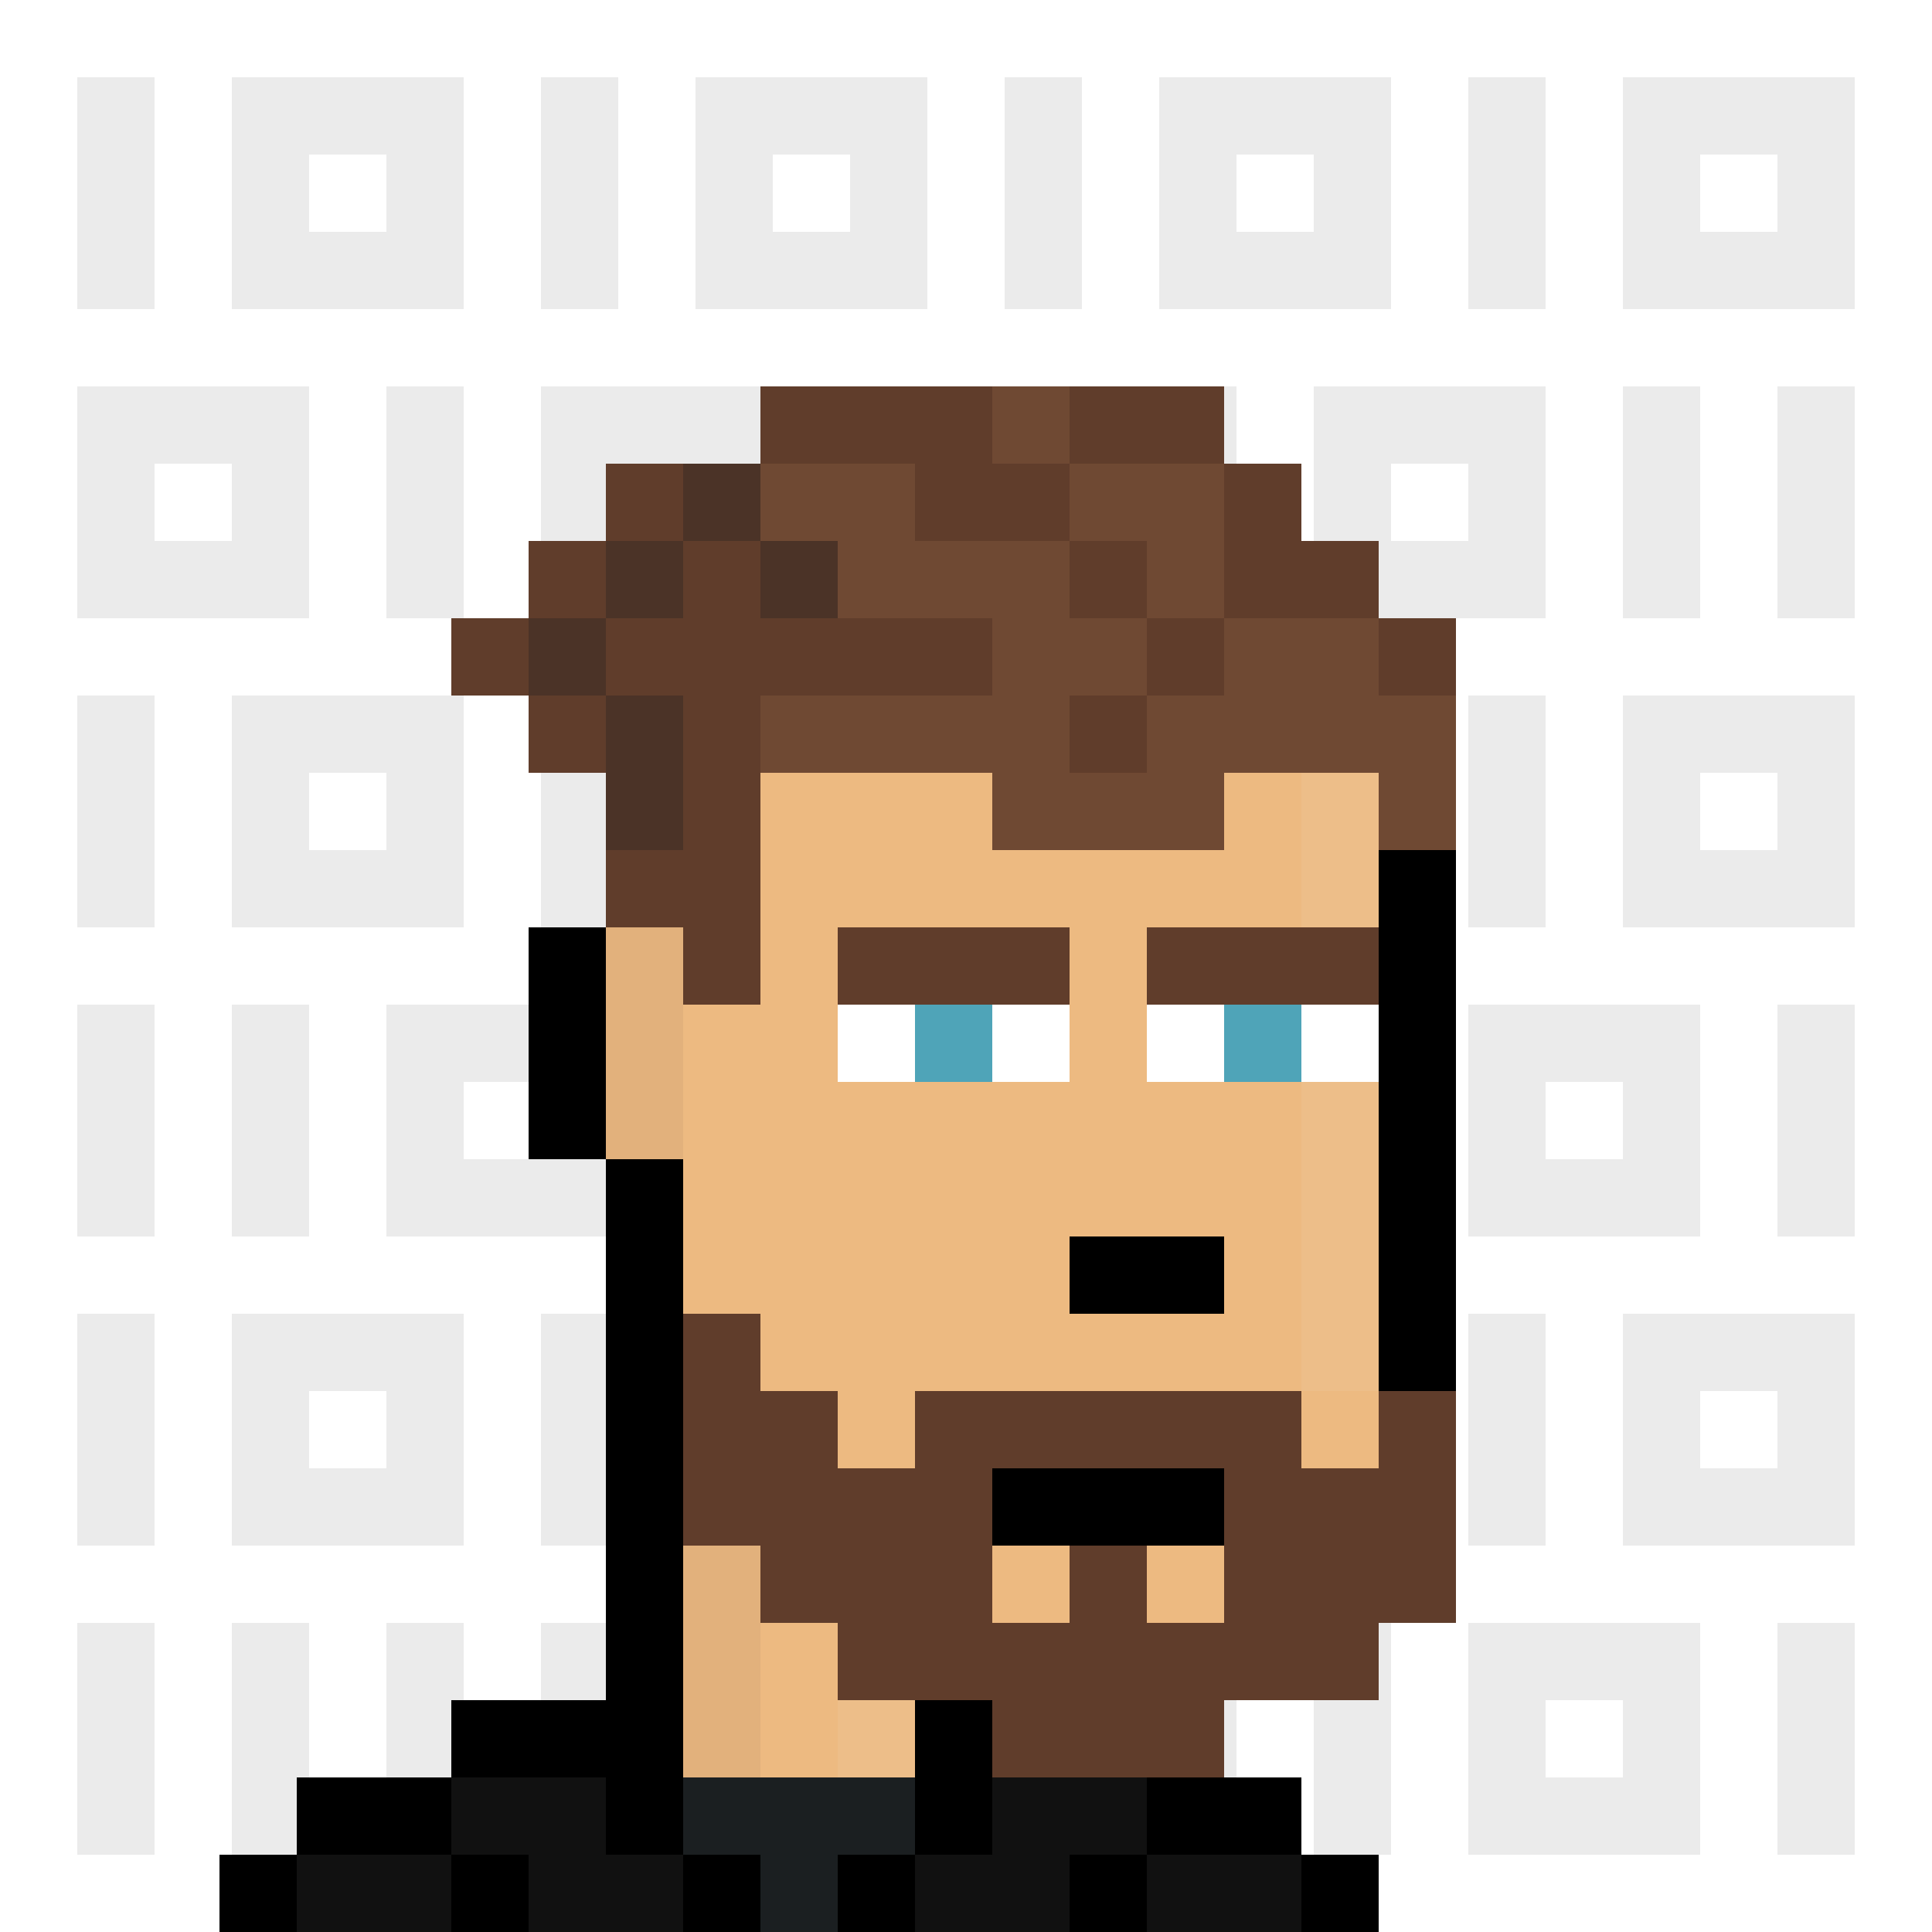 <svg xml:space="preserve" style="enable-background:new 0 0 500 500;" viewBox="0 0 500 500" y="0px" x="0px" xmlns:xlink="http://www.w3.org/1999/xlink" xmlns="http://www.w3.org/2000/svg" shape-rendering="crispEdges" id="Capa_1" version="1.1">
<rect x="0" y="0" width="500" height="500" fill="#808080" stroke="none"/>
<style type="text/css">
	.st0{fill:#FFFFFF;}
	.st1{fill:#EBEBEB;}
	.st2{fill:#603D2B;}
	.st3{fill:#6F4933;}
	.st4{fill:#4B3327;}
	.st5{fill:#EDBA81;}
	.st6{fill:#EDBE89;}
	.st7{fill:#E2B17C;}
	.st8{fill:#4FA4B8;}
	.st9{fill:#111111;}
	.st10{fill:#1B1F21;}
</style>
<rect height="20" width="20" class="st0"></rect>
<rect height="20" width="20" class="st0" x="20"></rect>
<rect height="20" width="20" class="st0" x="40"></rect>
<rect height="20" width="20" class="st0" x="60"></rect>
<rect height="20" width="20" class="st0" x="80"></rect>
<rect height="20" width="20" class="st0" x="100"></rect>
<rect height="20" width="20" class="st0" x="120"></rect>
<rect height="20" width="20" class="st0" x="140"></rect>
<rect height="20" width="20" class="st0" x="160"></rect>
<rect height="20" width="20" class="st0" x="180"></rect>
<rect height="20" width="20" class="st0" x="200"></rect>
<rect height="20" width="20" class="st0" x="220"></rect>
<rect height="20" width="20" class="st0" x="240"></rect>
<rect height="20" width="20" class="st0" x="260"></rect>
<rect height="20" width="20" class="st0" x="280"></rect>
<rect height="20" width="20" class="st0" x="300"></rect>
<rect height="20" width="20" class="st0" x="320"></rect>
<rect height="20" width="20" class="st0" x="340"></rect>
<rect height="20" width="20" class="st0" x="360"></rect>
<rect height="20" width="20" class="st0" x="380"></rect>
<rect height="20" width="20" class="st0" x="400"></rect>
<rect height="20" width="20" class="st0" x="420"></rect>
<rect height="20" width="20" class="st0" x="440"></rect>
<rect height="20" width="20" class="st0" x="460"></rect>
<rect height="20" width="20" class="st0" x="480"></rect>
<rect height="20" width="20" class="st0" y="20"></rect>
<rect height="20" width="20" class="st1" y="20" x="20"></rect>
<rect height="20" width="20" class="st0" y="20" x="40"></rect>
<rect height="20" width="20" class="st1" y="20" x="60"></rect>
<rect height="20" width="20" class="st1" y="20" x="80"></rect>
<rect height="20" width="20" class="st1" y="20" x="100"></rect>
<rect height="20" width="20" class="st0" y="20" x="120"></rect>
<rect height="20" width="20" class="st1" y="20" x="140"></rect>
<rect height="20" width="20" class="st0" y="20" x="160"></rect>
<rect height="20" width="20" class="st1" y="20" x="180"></rect>
<rect height="20" width="20" class="st1" y="20" x="200"></rect>
<rect height="20" width="20" class="st1" y="20" x="220"></rect>
<rect height="20" width="20" class="st0" y="20" x="240"></rect>
<rect height="20" width="20" class="st1" y="20" x="260"></rect>
<rect height="20" width="20" class="st0" y="20" x="280"></rect>
<rect height="20" width="20" class="st1" y="20" x="300"></rect>
<rect height="20" width="20" class="st1" y="20" x="320"></rect>
<rect height="20" width="20" class="st1" y="20" x="340"></rect>
<rect height="20" width="20" class="st0" y="20" x="360"></rect>
<rect height="20" width="20" class="st1" y="20" x="380"></rect>
<rect height="20" width="20" class="st0" y="20" x="400"></rect>
<rect height="20" width="20" class="st1" y="20" x="420"></rect>
<rect height="20" width="20" class="st1" y="20" x="440"></rect>
<rect height="20" width="20" class="st1" y="20" x="460"></rect>
<rect height="20" width="20" class="st0" y="20" x="480"></rect>
<rect height="20" width="20" class="st0" y="40"></rect>
<rect height="20" width="20" class="st1" y="40" x="20"></rect>
<rect height="20" width="20" class="st0" y="40" x="40"></rect>
<rect height="20" width="20" class="st1" y="40" x="60"></rect>
<rect height="20" width="20" class="st0" y="40" x="80"></rect>
<rect height="20" width="20" class="st1" y="40" x="100"></rect>
<rect height="20" width="20" class="st0" y="40" x="120"></rect>
<rect height="20" width="20" class="st1" y="40" x="140"></rect>
<rect height="20" width="20" class="st0" y="40" x="160"></rect>
<rect height="20" width="20" class="st1" y="40" x="180"></rect>
<rect height="20" width="20" class="st0" y="40" x="200"></rect>
<rect height="20" width="20" class="st1" y="40" x="220"></rect>
<rect height="20" width="20" class="st0" y="40" x="240"></rect>
<rect height="20" width="20" class="st1" y="40" x="260"></rect>
<rect height="20" width="20" class="st0" y="40" x="280"></rect>
<rect height="20" width="20" class="st1" y="40" x="300"></rect>
<rect height="20" width="20" class="st0" y="40" x="320"></rect>
<rect height="20" width="20" class="st1" y="40" x="340"></rect>
<rect height="20" width="20" class="st0" y="40" x="360"></rect>
<rect height="20" width="20" class="st1" y="40" x="380"></rect>
<rect height="20" width="20" class="st0" y="40" x="400"></rect>
<rect height="20" width="20" class="st1" y="40" x="420"></rect>
<rect height="20" width="20" class="st0" y="40" x="440"></rect>
<rect height="20" width="20" class="st1" y="40" x="460"></rect>
<rect height="20" width="20" class="st0" y="40" x="480"></rect>
<rect height="20" width="20" class="st0" y="60"></rect>
<rect height="20" width="20" class="st1" y="60" x="20"></rect>
<rect height="20" width="20" class="st0" y="60" x="40"></rect>
<rect height="20" width="20" class="st1" y="60" x="60"></rect>
<rect height="20" width="20" class="st1" y="60" x="80"></rect>
<rect height="20" width="20" class="st1" y="60" x="100"></rect>
<rect height="20" width="20" class="st0" y="60" x="120"></rect>
<rect height="20" width="20" class="st1" y="60" x="140"></rect>
<rect height="20" width="20" class="st0" y="60" x="160"></rect>
<rect height="20" width="20" class="st1" y="60" x="180"></rect>
<rect height="20" width="20" class="st1" y="60" x="200"></rect>
<rect height="20" width="20" class="st1" y="60" x="220"></rect>
<rect height="20" width="20" class="st0" y="60" x="240"></rect>
<rect height="20" width="20" class="st1" y="60" x="260"></rect>
<rect height="20" width="20" class="st0" y="60" x="280"></rect>
<rect height="20" width="20" class="st1" y="60" x="300"></rect>
<rect height="20" width="20" class="st1" y="60" x="320"></rect>
<rect height="20" width="20" class="st1" y="60" x="340"></rect>
<rect height="20" width="20" class="st0" y="60" x="360"></rect>
<rect height="20" width="20" class="st1" y="60" x="380"></rect>
<rect height="20" width="20" class="st0" y="60" x="400"></rect>
<rect height="20" width="20" class="st1" y="60" x="420"></rect>
<rect height="20" width="20" class="st1" y="60" x="440"></rect>
<rect height="20" width="20" class="st1" y="60" x="460"></rect>
<rect height="20" width="20" class="st0" y="60" x="480"></rect>
<rect height="20" width="20" class="st0" y="80"></rect>
<rect height="20" width="20" class="st0" y="80" x="20"></rect>
<rect height="20" width="20" class="st0" y="80" x="40"></rect>
<rect height="20" width="20" class="st0" y="80" x="60"></rect>
<rect height="20" width="20" class="st0" y="80" x="80"></rect>
<rect height="20" width="20" class="st0" y="80" x="100"></rect>
<rect height="20" width="20" class="st0" y="80" x="120"></rect>
<rect height="20" width="20" class="st0" y="80" x="140"></rect>
<rect height="20" width="20" class="st0" y="80" x="160"></rect>
<rect height="20" width="20" class="st0" y="80" x="180"></rect>
<rect height="20" width="20" class="st0" y="80" x="200"></rect>
<rect height="20" width="20" class="st0" y="80" x="220"></rect>
<rect height="20" width="20" class="st0" y="80" x="240"></rect>
<rect height="20" width="20" class="st0" y="80" x="260"></rect>
<rect height="20" width="20" class="st0" y="80" x="280"></rect>
<rect height="20" width="20" class="st0" y="80" x="300"></rect>
<rect height="20" width="20" class="st0" y="80" x="320"></rect>
<rect height="20" width="20" class="st0" y="80" x="340"></rect>
<rect height="20" width="20" class="st0" y="80" x="360"></rect>
<rect height="20" width="20" class="st0" y="80" x="380"></rect>
<rect height="20" width="20" class="st0" y="80" x="400"></rect>
<rect height="20" width="20" class="st0" y="80" x="420"></rect>
<rect height="20" width="20" class="st0" y="80" x="440"></rect>
<rect height="20" width="20" class="st0" y="80" x="460"></rect>
<rect height="20" width="20" class="st0" y="80" x="480"></rect>
<rect height="20" width="20" class="st0" y="100"></rect>
<rect height="20" width="20" class="st1" y="100" x="20"></rect>
<rect height="20" width="20" class="st1" y="100" x="40"></rect>
<rect height="20" width="20" class="st1" y="100" x="60"></rect>
<rect height="20" width="20" class="st0" y="100" x="80"></rect>
<rect height="20" width="20" class="st1" y="100" x="100"></rect>
<rect height="20" width="20" class="st0" y="100" x="120"></rect>
<rect height="20" width="20" class="st1" y="100" x="140"></rect>
<rect height="20" width="20" class="st1" y="100" x="160"></rect>
<rect height="20" width="20" class="st1" y="100" x="180"></rect>
<rect height="20" width="20" class="st0" y="100" x="200"></rect>
<rect height="20" width="20" class="st1" y="100" x="220"></rect>
<rect height="20" width="20" class="st0" y="100" x="240"></rect>
<rect height="20" width="20" class="st1" y="100" x="260"></rect>
<rect height="20" width="20" class="st1" y="100" x="280"></rect>
<rect height="20" width="20" class="st1" y="100" x="300"></rect>
<rect height="20" width="20" class="st0" y="100" x="320"></rect>
<rect height="20" width="20" class="st1" y="100" x="340"></rect>
<rect height="20" width="20" class="st1" y="100" x="360"></rect>
<rect height="20" width="20" class="st1" y="100" x="380"></rect>
<rect height="20" width="20" class="st0" y="100" x="400"></rect>
<rect height="20" width="20" class="st1" y="100" x="420"></rect>
<rect height="20" width="20" class="st0" y="100" x="440"></rect>
<rect height="20" width="20" class="st1" y="100" x="460"></rect>
<rect height="20" width="20" class="st0" y="100" x="480"></rect>
<rect height="20" width="20" class="st0" y="120"></rect>
<rect height="20" width="20" class="st1" y="120" x="20"></rect>
<rect height="20" width="20" class="st0" y="120" x="40"></rect>
<rect height="20" width="20" class="st1" y="120" x="60"></rect>
<rect height="20" width="20" class="st0" y="120" x="80"></rect>
<rect height="20" width="20" class="st1" y="120" x="100"></rect>
<rect height="20" width="20" class="st0" y="120" x="120"></rect>
<rect height="20" width="20" class="st1" y="120" x="140"></rect>
<rect height="20" width="20" class="st0" y="120" x="160"></rect>
<rect height="20" width="20" class="st1" y="120" x="180"></rect>
<rect height="20" width="20" class="st0" y="120" x="200"></rect>
<rect height="20" width="20" class="st1" y="120" x="220"></rect>
<rect height="20" width="20" class="st0" y="120" x="240"></rect>
<rect height="20" width="20" class="st1" y="120" x="260"></rect>
<rect height="20" width="20" class="st0" y="120" x="280"></rect>
<rect height="20" width="20" class="st1" y="120" x="300"></rect>
<rect height="20" width="20" class="st0" y="120" x="320"></rect>
<rect height="20" width="20" class="st1" y="120" x="340"></rect>
<rect height="20" width="20" class="st0" y="120" x="360"></rect>
<rect height="20" width="20" class="st1" y="120" x="380"></rect>
<rect height="20" width="20" class="st0" y="120" x="400"></rect>
<rect height="20" width="20" class="st1" y="120" x="420"></rect>
<rect height="20" width="20" class="st0" y="120" x="440"></rect>
<rect height="20" width="20" class="st1" y="120" x="460"></rect>
<rect height="20" width="20" class="st0" y="120" x="480"></rect>
<rect height="20" width="20" class="st0" y="140"></rect>
<rect height="20" width="20" class="st1" y="140" x="20"></rect>
<rect height="20" width="20" class="st1" y="140" x="40"></rect>
<rect height="20" width="20" class="st1" y="140" x="60"></rect>
<rect height="20" width="20" class="st0" y="140" x="80"></rect>
<rect height="20" width="20" class="st1" y="140" x="100"></rect>
<rect height="20" width="20" class="st0" y="140" x="120"></rect>
<rect height="20" width="20" class="st1" y="140" x="140"></rect>
<rect height="20" width="20" class="st1" y="140" x="160"></rect>
<rect height="20" width="20" class="st1" y="140" x="180"></rect>
<rect height="20" width="20" class="st0" y="140" x="200"></rect>
<rect height="20" width="20" class="st1" y="140" x="220"></rect>
<rect height="20" width="20" class="st0" y="140" x="240"></rect>
<rect height="20" width="20" class="st1" y="140" x="260"></rect>
<rect height="20" width="20" class="st1" y="140" x="280"></rect>
<rect height="20" width="20" class="st1" y="140" x="300"></rect>
<rect height="20" width="20" class="st0" y="140" x="320"></rect>
<rect height="20" width="20" class="st1" y="140" x="340"></rect>
<rect height="20" width="20" class="st1" y="140" x="360"></rect>
<rect height="20" width="20" class="st1" y="140" x="380"></rect>
<rect height="20" width="20" class="st0" y="140" x="400"></rect>
<rect height="20" width="20" class="st1" y="140" x="420"></rect>
<rect height="20" width="20" class="st0" y="140" x="440"></rect>
<rect height="20" width="20" class="st1" y="140" x="460"></rect>
<rect height="20" width="20" class="st0" y="140" x="480"></rect>
<rect height="20" width="20" class="st0" y="160"></rect>
<rect height="20" width="20" class="st0" y="160" x="20"></rect>
<rect height="20" width="20" class="st0" y="160" x="40"></rect>
<rect height="20" width="20" class="st0" y="160" x="60"></rect>
<rect height="20" width="20" class="st0" y="160" x="80"></rect>
<rect height="20" width="20" class="st0" y="160" x="100"></rect>
<rect height="20" width="20" class="st0" y="160" x="120"></rect>
<rect height="20" width="20" class="st0" y="160" x="140"></rect>
<rect height="20" width="20" class="st0" y="160" x="160"></rect>
<rect height="20" width="20" class="st0" y="160" x="180"></rect>
<rect height="20" width="20" class="st0" y="160" x="200"></rect>
<rect height="20" width="20" class="st0" y="160" x="220"></rect>
<rect height="20" width="20" class="st0" y="160" x="240"></rect>
<rect height="20" width="20" class="st0" y="160" x="260"></rect>
<rect height="20" width="20" class="st0" y="160" x="280"></rect>
<rect height="20" width="20" class="st0" y="160" x="300"></rect>
<rect height="20" width="20" class="st0" y="160" x="320"></rect>
<rect height="20" width="20" class="st0" y="160" x="340"></rect>
<rect height="20" width="20" class="st0" y="160" x="360"></rect>
<rect height="20" width="20" class="st0" y="160" x="380"></rect>
<rect height="20" width="20" class="st0" y="160" x="400"></rect>
<rect height="20" width="20" class="st0" y="160" x="420"></rect>
<rect height="20" width="20" class="st0" y="160" x="440"></rect>
<rect height="20" width="20" class="st0" y="160" x="460"></rect>
<rect height="20" width="20" class="st0" y="160" x="480"></rect>
<rect height="20" width="20" class="st0" y="180"></rect>
<rect height="20" width="20" class="st1" y="180" x="20"></rect>
<rect height="20" width="20" class="st0" y="180" x="40"></rect>
<rect height="20" width="20" class="st1" y="180" x="60"></rect>
<rect height="20" width="20" class="st1" y="180" x="80"></rect>
<rect height="20" width="20" class="st1" y="180" x="100"></rect>
<rect height="20" width="20" class="st0" y="180" x="120"></rect>
<rect height="20" width="20" class="st1" y="180" x="140"></rect>
<rect height="20" width="20" class="st0" y="180" x="160"></rect>
<rect height="20" width="20" class="st1" y="180" x="180"></rect>
<rect height="20" width="20" class="st1" y="180" x="200"></rect>
<rect height="20" width="20" class="st1" y="180" x="220"></rect>
<rect height="20" width="20" class="st0" y="180" x="240"></rect>
<rect height="20" width="20" class="st1" y="180" x="260"></rect>
<rect height="20" width="20" class="st0" y="180" x="280"></rect>
<rect height="20" width="20" class="st1" y="180" x="300"></rect>
<rect height="20" width="20" class="st1" y="180" x="320"></rect>
<rect height="20" width="20" class="st1" y="180" x="340"></rect>
<rect height="20" width="20" class="st0" y="180" x="360"></rect>
<rect height="20" width="20" class="st1" y="180" x="380"></rect>
<rect height="20" width="20" class="st0" y="180" x="400"></rect>
<rect height="20" width="20" class="st1" y="180" x="420"></rect>
<rect height="20" width="20" class="st1" y="180" x="440"></rect>
<rect height="20" width="20" class="st1" y="180" x="460"></rect>
<rect height="20" width="20" class="st0" y="180" x="480"></rect>
<rect height="20" width="20" class="st0" y="200"></rect>
<rect height="20" width="20" class="st1" y="200" x="20"></rect>
<rect height="20" width="20" class="st0" y="200" x="40"></rect>
<rect height="20" width="20" class="st1" y="200" x="60"></rect>
<rect height="20" width="20" class="st0" y="200" x="80"></rect>
<rect height="20" width="20" class="st1" y="200" x="100"></rect>
<rect height="20" width="20" class="st0" y="200" x="120"></rect>
<rect height="20" width="20" class="st1" y="200" x="140"></rect>
<rect height="20" width="20" class="st0" y="200" x="160"></rect>
<rect height="20" width="20" class="st1" y="200" x="180"></rect>
<rect height="20" width="20" class="st0" y="200" x="200"></rect>
<rect height="20" width="20" class="st1" y="200" x="220"></rect>
<rect height="20" width="20" class="st0" y="200" x="240"></rect>
<rect height="20" width="20" class="st1" y="200" x="260"></rect>
<rect height="20" width="20" class="st0" y="200" x="280"></rect>
<rect height="20" width="20" class="st1" y="200" x="300"></rect>
<rect height="20" width="20" class="st0" y="200" x="320"></rect>
<rect height="20" width="20" class="st1" y="200" x="340"></rect>
<rect height="20" width="20" class="st0" y="200" x="360"></rect>
<rect height="20" width="20" class="st1" y="200" x="380"></rect>
<rect height="20" width="20" class="st0" y="200" x="400"></rect>
<rect height="20" width="20" class="st1" y="200" x="420"></rect>
<rect height="20" width="20" class="st0" y="200" x="440"></rect>
<rect height="20" width="20" class="st1" y="200" x="460"></rect>
<rect height="20" width="20" class="st0" y="200" x="480"></rect>
<rect height="20" width="20" class="st0" y="220"></rect>
<rect height="20" width="20" class="st1" y="220" x="20"></rect>
<rect height="20" width="20" class="st0" y="220" x="40"></rect>
<rect height="20" width="20" class="st1" y="220" x="60"></rect>
<rect height="20" width="20" class="st1" y="220" x="80"></rect>
<rect height="20" width="20" class="st1" y="220" x="100"></rect>
<rect height="20" width="20" class="st0" y="220" x="120"></rect>
<rect height="20" width="20" class="st1" y="220" x="140"></rect>
<rect height="20" width="20" class="st0" y="220" x="160"></rect>
<rect height="20" width="20" class="st1" y="220" x="180"></rect>
<rect height="20" width="20" class="st1" y="220" x="200"></rect>
<rect height="20" width="20" class="st1" y="220" x="220"></rect>
<rect height="20" width="20" class="st0" y="220" x="240"></rect>
<rect height="20" width="20" class="st1" y="220" x="260"></rect>
<rect height="20" width="20" class="st0" y="220" x="280"></rect>
<rect height="20" width="20" class="st1" y="220" x="300"></rect>
<rect height="20" width="20" class="st1" y="220" x="320"></rect>
<rect height="20" width="20" class="st1" y="220" x="340"></rect>
<rect height="20" width="20" class="st0" y="220" x="360"></rect>
<rect height="20" width="20" class="st1" y="220" x="380"></rect>
<rect height="20" width="20" class="st0" y="220" x="400"></rect>
<rect height="20" width="20" class="st1" y="220" x="420"></rect>
<rect height="20" width="20" class="st1" y="220" x="440"></rect>
<rect height="20" width="20" class="st1" y="220" x="460"></rect>
<rect height="20" width="20" class="st0" y="220" x="480"></rect>
<rect height="20" width="20" class="st0" y="240"></rect>
<rect height="20" width="20" class="st0" y="240" x="20"></rect>
<rect height="20" width="20" class="st0" y="240" x="40"></rect>
<rect height="20" width="20" class="st0" y="240" x="60"></rect>
<rect height="20" width="20" class="st0" y="240" x="80"></rect>
<rect height="20" width="20" class="st0" y="240" x="100"></rect>
<rect height="20" width="20" class="st0" y="240" x="120"></rect>
<rect height="20" width="20" class="st0" y="240" x="140"></rect>
<rect height="20" width="20" class="st0" y="240" x="160"></rect>
<rect height="20" width="20" class="st0" y="240" x="180"></rect>
<rect height="20" width="20" class="st0" y="240" x="200"></rect>
<rect height="20" width="20" class="st0" y="240" x="220"></rect>
<rect height="20" width="20" class="st0" y="240" x="240"></rect>
<rect height="20" width="20" class="st0" y="240" x="260"></rect>
<rect height="20" width="20" class="st0" y="240" x="280"></rect>
<rect height="20" width="20" class="st0" y="240" x="300"></rect>
<rect height="20" width="20" class="st0" y="240" x="320"></rect>
<rect height="20" width="20" class="st0" y="240" x="340"></rect>
<rect height="20" width="20" class="st0" y="240" x="360"></rect>
<rect height="20" width="20" class="st0" y="240" x="380"></rect>
<rect height="20" width="20" class="st0" y="240" x="400"></rect>
<rect height="20" width="20" class="st0" y="240" x="420"></rect>
<rect height="20" width="20" class="st0" y="240" x="440"></rect>
<rect height="20" width="20" class="st0" y="240" x="460"></rect>
<rect height="20" width="20" class="st0" y="240" x="480"></rect>
<rect height="20" width="20" class="st0" y="260"></rect>
<rect height="20" width="20" class="st1" y="260" x="20"></rect>
<rect height="20" width="20" class="st0" y="260" x="40"></rect>
<rect height="20" width="20" class="st1" y="260" x="60"></rect>
<rect height="20" width="20" class="st0" y="260" x="80"></rect>
<rect height="20" width="20" class="st1" y="260" x="100"></rect>
<rect height="20" width="20" class="st1" y="260" x="120"></rect>
<rect height="20" width="20" class="st1" y="260" x="140"></rect>
<rect height="20" width="20" class="st0" y="260" x="160"></rect>
<rect height="20" width="20" class="st1" y="260" x="180"></rect>
<rect height="20" width="20" class="st0" y="260" x="200"></rect>
<rect height="20" width="20" class="st1" y="260" x="220"></rect>
<rect height="20" width="20" class="st1" y="260" x="240"></rect>
<rect height="20" width="20" class="st1" y="260" x="260"></rect>
<rect height="20" width="20" class="st0" y="260" x="280"></rect>
<rect height="20" width="20" class="st1" y="260" x="300"></rect>
<rect height="20" width="20" class="st0" y="260" x="320"></rect>
<rect height="20" width="20" class="st1" y="260" x="340"></rect>
<rect height="20" width="20" class="st0" y="260" x="360"></rect>
<rect height="20" width="20" class="st1" y="260" x="380"></rect>
<rect height="20" width="20" class="st1" y="260" x="400"></rect>
<rect height="20" width="20" class="st1" y="260" x="420"></rect>
<rect height="20" width="20" class="st0" y="260" x="440"></rect>
<rect height="20" width="20" class="st1" y="260" x="460"></rect>
<rect height="20" width="20" class="st0" y="260" x="480"></rect>
<rect height="20" width="20" class="st0" y="280"></rect>
<rect height="20" width="20" class="st1" y="280" x="20"></rect>
<rect height="20" width="20" class="st0" y="280" x="40"></rect>
<rect height="20" width="20" class="st1" y="280" x="60"></rect>
<rect height="20" width="20" class="st0" y="280" x="80"></rect>
<rect height="20" width="20" class="st1" y="280" x="100"></rect>
<rect height="20" width="20" class="st0" y="280" x="120"></rect>
<rect height="20" width="20" class="st1" y="280" x="140"></rect>
<rect height="20" width="20" class="st0" y="280" x="160"></rect>
<rect height="20" width="20" class="st1" y="280" x="180"></rect>
<rect height="20" width="20" class="st0" y="280" x="200"></rect>
<rect height="20" width="20" class="st1" y="280" x="220"></rect>
<rect height="20" width="20" class="st0" y="280" x="240"></rect>
<rect height="20" width="20" class="st1" y="280" x="260"></rect>
<rect height="20" width="20" class="st0" y="280" x="280"></rect>
<rect height="20" width="20" class="st1" y="280" x="300"></rect>
<rect height="20" width="20" class="st0" y="280" x="320"></rect>
<rect height="20" width="20" class="st1" y="280" x="340"></rect>
<rect height="20" width="20" class="st0" y="280" x="360"></rect>
<rect height="20" width="20" class="st1" y="280" x="380"></rect>
<rect height="20" width="20" class="st0" y="280" x="400"></rect>
<rect height="20" width="20" class="st1" y="280" x="420"></rect>
<rect height="20" width="20" class="st0" y="280" x="440"></rect>
<rect height="20" width="20" class="st1" y="280" x="460"></rect>
<rect height="20" width="20" class="st0" y="280" x="480"></rect>
<rect height="20" width="20" class="st0" y="300"></rect>
<rect height="20" width="20" class="st1" y="300" x="20"></rect>
<rect height="20" width="20" class="st0" y="300" x="40"></rect>
<rect height="20" width="20" class="st1" y="300" x="60"></rect>
<rect height="20" width="20" class="st0" y="300" x="80"></rect>
<rect height="20" width="20" class="st1" y="300" x="100"></rect>
<rect height="20" width="20" class="st1" y="300" x="120"></rect>
<rect height="20" width="20" class="st1" y="300" x="140"></rect>
<rect height="20" width="20" class="st0" y="300" x="160"></rect>
<rect height="20" width="20" class="st1" y="300" x="180"></rect>
<rect height="20" width="20" class="st0" y="300" x="200"></rect>
<rect height="20" width="20" class="st1" y="300" x="220"></rect>
<rect height="20" width="20" class="st1" y="300" x="240"></rect>
<rect height="20" width="20" class="st1" y="300" x="260"></rect>
<rect height="20" width="20" class="st0" y="300" x="280"></rect>
<rect height="20" width="20" class="st1" y="300" x="300"></rect>
<rect height="20" width="20" class="st0" y="300" x="320"></rect>
<rect height="20" width="20" class="st1" y="300" x="340"></rect>
<rect height="20" width="20" class="st0" y="300" x="360"></rect>
<rect height="20" width="20" class="st1" y="300" x="380"></rect>
<rect height="20" width="20" class="st1" y="300" x="400"></rect>
<rect height="20" width="20" class="st1" y="300" x="420"></rect>
<rect height="20" width="20" class="st0" y="300" x="440"></rect>
<rect height="20" width="20" class="st1" y="300" x="460"></rect>
<rect height="20" width="20" class="st0" y="300" x="480"></rect>
<rect height="20" width="20" class="st0" y="320"></rect>
<rect height="20" width="20" class="st0" y="320" x="20"></rect>
<rect height="20" width="20" class="st0" y="320" x="40"></rect>
<rect height="20" width="20" class="st0" y="320" x="60"></rect>
<rect height="20" width="20" class="st0" y="320" x="80"></rect>
<rect height="20" width="20" class="st0" y="320" x="100"></rect>
<rect height="20" width="20" class="st0" y="320" x="120"></rect>
<rect height="20" width="20" class="st0" y="320" x="140"></rect>
<rect height="20" width="20" class="st0" y="320" x="160"></rect>
<rect height="20" width="20" class="st0" y="320" x="180"></rect>
<rect height="20" width="20" class="st0" y="320" x="200"></rect>
<rect height="20" width="20" class="st0" y="320" x="220"></rect>
<rect height="20" width="20" class="st0" y="320" x="240"></rect>
<rect height="20" width="20" class="st0" y="320" x="260"></rect>
<rect height="20" width="20" class="st0" y="320" x="280"></rect>
<rect height="20" width="20" class="st0" y="320" x="300"></rect>
<rect height="20" width="20" class="st0" y="320" x="320"></rect>
<rect height="20" width="20" class="st0" y="320" x="340"></rect>
<rect height="20" width="20" class="st0" y="320" x="360"></rect>
<rect height="20" width="20" class="st0" y="320" x="380"></rect>
<rect height="20" width="20" class="st0" y="320" x="400"></rect>
<rect height="20" width="20" class="st0" y="320" x="420"></rect>
<rect height="20" width="20" class="st0" y="320" x="440"></rect>
<rect height="20" width="20" class="st0" y="320" x="460"></rect>
<rect height="20" width="20" class="st0" y="320" x="480"></rect>
<rect height="20" width="20" class="st0" y="340"></rect>
<rect height="20" width="20" class="st1" y="340" x="20"></rect>
<rect height="20" width="20" class="st0" y="340" x="40"></rect>
<rect height="20" width="20" class="st1" y="340" x="60"></rect>
<rect height="20" width="20" class="st1" y="340" x="80"></rect>
<rect height="20" width="20" class="st1" y="340" x="100"></rect>
<rect height="20" width="20" class="st0" y="340" x="120"></rect>
<rect height="20" width="20" class="st1" y="340" x="140"></rect>
<rect height="20" width="20" class="st0" y="340" x="160"></rect>
<rect height="20" width="20" class="st1" y="340" x="180"></rect>
<rect height="20" width="20" class="st1" y="340" x="200"></rect>
<rect height="20" width="20" class="st1" y="340" x="220"></rect>
<rect height="20" width="20" class="st0" y="340" x="240"></rect>
<rect height="20" width="20" class="st1" y="340" x="260"></rect>
<rect height="20" width="20" class="st0" y="340" x="280"></rect>
<rect height="20" width="20" class="st1" y="340" x="300"></rect>
<rect height="20" width="20" class="st1" y="340" x="320"></rect>
<rect height="20" width="20" class="st1" y="340" x="340"></rect>
<rect height="20" width="20" class="st0" y="340" x="360"></rect>
<rect height="20" width="20" class="st1" y="340" x="380"></rect>
<rect height="20" width="20" class="st0" y="340" x="400"></rect>
<rect height="20" width="20" class="st1" y="340" x="420"></rect>
<rect height="20" width="20" class="st1" y="340" x="440"></rect>
<rect height="20" width="20" class="st1" y="340" x="460"></rect>
<rect height="20" width="20" class="st0" y="340" x="480"></rect>
<rect height="20" width="20" class="st0" y="360"></rect>
<rect height="20" width="20" class="st1" y="360" x="20"></rect>
<rect height="20" width="20" class="st0" y="360" x="40"></rect>
<rect height="20" width="20" class="st1" y="360" x="60"></rect>
<rect height="20" width="20" class="st0" y="360" x="80"></rect>
<rect height="20" width="20" class="st1" y="360" x="100"></rect>
<rect height="20" width="20" class="st0" y="360" x="120"></rect>
<rect height="20" width="20" class="st1" y="360" x="140"></rect>
<rect height="20" width="20" class="st0" y="360" x="160"></rect>
<rect height="20" width="20" class="st1" y="360" x="180"></rect>
<rect height="20" width="20" class="st0" y="360" x="200"></rect>
<rect height="20" width="20" class="st1" y="360" x="220"></rect>
<rect height="20" width="20" class="st0" y="360" x="240"></rect>
<rect height="20" width="20" class="st1" y="360" x="260"></rect>
<rect height="20" width="20" class="st0" y="360" x="280"></rect>
<rect height="20" width="20" class="st1" y="360" x="300"></rect>
<rect height="20" width="20" class="st0" y="360" x="320"></rect>
<rect height="20" width="20" class="st1" y="360" x="340"></rect>
<rect height="20" width="20" class="st0" y="360" x="360"></rect>
<rect height="20" width="20" class="st1" y="360" x="380"></rect>
<rect height="20" width="20" class="st0" y="360" x="400"></rect>
<rect height="20" width="20" class="st1" y="360" x="420"></rect>
<rect height="20" width="20" class="st0" y="360" x="440"></rect>
<rect height="20" width="20" class="st1" y="360" x="460"></rect>
<rect height="20" width="20" class="st0" y="360" x="480"></rect>
<rect height="20" width="20" class="st0" y="380"></rect>
<rect height="20" width="20" class="st1" y="380" x="20"></rect>
<rect height="20" width="20" class="st0" y="380" x="40"></rect>
<rect height="20" width="20" class="st1" y="380" x="60"></rect>
<rect height="20" width="20" class="st1" y="380" x="80"></rect>
<rect height="20" width="20" class="st1" y="380" x="100"></rect>
<rect height="20" width="20" class="st0" y="380" x="120"></rect>
<rect height="20" width="20" class="st1" y="380" x="140"></rect>
<rect height="20" width="20" class="st0" y="380" x="160"></rect>
<rect height="20" width="20" class="st1" y="380" x="180"></rect>
<rect height="20" width="20" class="st1" y="380" x="200"></rect>
<rect height="20" width="20" class="st1" y="380" x="220"></rect>
<rect height="20" width="20" class="st0" y="380" x="240"></rect>
<rect height="20" width="20" class="st1" y="380" x="260"></rect>
<rect height="20" width="20" class="st0" y="380" x="280"></rect>
<rect height="20" width="20" class="st1" y="380" x="300"></rect>
<rect height="20" width="20" class="st1" y="380" x="320"></rect>
<rect height="20" width="20" class="st1" y="380" x="340"></rect>
<rect height="20" width="20" class="st0" y="380" x="360"></rect>
<rect height="20" width="20" class="st1" y="380" x="380"></rect>
<rect height="20" width="20" class="st0" y="380" x="400"></rect>
<rect height="20" width="20" class="st1" y="380" x="420"></rect>
<rect height="20" width="20" class="st1" y="380" x="440"></rect>
<rect height="20" width="20" class="st1" y="380" x="460"></rect>
<rect height="20" width="20" class="st0" y="380" x="480"></rect>
<rect height="20" width="20" class="st0" y="400"></rect>
<rect height="20" width="20" class="st0" y="400" x="20"></rect>
<rect height="20" width="20" class="st0" y="400" x="40"></rect>
<rect height="20" width="20" class="st0" y="400" x="60"></rect>
<rect height="20" width="20" class="st0" y="400" x="80"></rect>
<rect height="20" width="20" class="st0" y="400" x="100"></rect>
<rect height="20" width="20" class="st0" y="400" x="120"></rect>
<rect height="20" width="20" class="st0" y="400" x="140"></rect>
<rect height="20" width="20" class="st0" y="400" x="160"></rect>
<rect height="20" width="20" class="st0" y="400" x="180"></rect>
<rect height="20" width="20" class="st0" y="400" x="200"></rect>
<rect height="20" width="20" class="st0" y="400" x="220"></rect>
<rect height="20" width="20" class="st0" y="400" x="240"></rect>
<rect height="20" width="20" class="st0" y="400" x="260"></rect>
<rect height="20" width="20" class="st0" y="400" x="280"></rect>
<rect height="20" width="20" class="st0" y="400" x="300"></rect>
<rect height="20" width="20" class="st0" y="400" x="320"></rect>
<rect height="20" width="20" class="st0" y="400" x="340"></rect>
<rect height="20" width="20" class="st0" y="400" x="360"></rect>
<rect height="20" width="20" class="st0" y="400" x="380"></rect>
<rect height="20" width="20" class="st0" y="400" x="400"></rect>
<rect height="20" width="20" class="st0" y="400" x="420"></rect>
<rect height="20" width="20" class="st0" y="400" x="440"></rect>
<rect height="20" width="20" class="st0" y="400" x="460"></rect>
<rect height="20" width="20" class="st0" y="400" x="480"></rect>
<rect height="20" width="20" class="st0" y="420"></rect>
<rect height="20" width="20" class="st1" y="420" x="20"></rect>
<rect height="20" width="20" class="st0" y="420" x="40"></rect>
<rect height="20" width="20" class="st1" y="420" x="60"></rect>
<rect height="20" width="20" class="st0" y="420" x="80"></rect>
<rect height="20" width="20" class="st1" y="420" x="100"></rect>
<rect height="20" width="20" class="st0" y="420" x="120"></rect>
<rect height="20" width="20" class="st1" y="420" x="140"></rect>
<rect height="20" width="20" class="st1" y="420" x="160"></rect>
<rect height="20" width="20" class="st1" y="420" x="180"></rect>
<rect height="20" width="20" class="st0" y="420" x="200"></rect>
<rect height="20" width="20" class="st1" y="420" x="220"></rect>
<rect height="20" width="20" class="st0" y="420" x="240"></rect>
<rect height="20" width="20" class="st1" y="420" x="260"></rect>
<rect height="20" width="20" class="st1" y="420" x="280"></rect>
<rect height="20" width="20" class="st1" y="420" x="300"></rect>
<rect height="20" width="20" class="st0" y="420" x="320"></rect>
<rect height="20" width="20" class="st1" y="420" x="340"></rect>
<rect height="20" width="20" class="st0" y="420" x="360"></rect>
<rect height="20" width="20" class="st1" y="420" x="380"></rect>
<rect height="20" width="20" class="st1" y="420" x="400"></rect>
<rect height="20" width="20" class="st1" y="420" x="420"></rect>
<rect height="20" width="20" class="st0" y="420" x="440"></rect>
<rect height="20" width="20" class="st1" y="420" x="460"></rect>
<rect height="20" width="20" class="st0" y="420" x="480"></rect>
<rect height="20" width="20" class="st0" y="440"></rect>
<rect height="20" width="20" class="st1" y="440" x="20"></rect>
<rect height="20" width="20" class="st0" y="440" x="40"></rect>
<rect height="20" width="20" class="st1" y="440" x="60"></rect>
<rect height="20" width="20" class="st0" y="440" x="80"></rect>
<rect height="20" width="20" class="st1" y="440" x="100"></rect>
<rect height="20" width="20" class="st0" y="440" x="120"></rect>
<rect height="20" width="20" class="st1" y="440" x="140"></rect>
<rect height="20" width="20" class="st0" y="440" x="160"></rect>
<rect height="20" width="20" class="st1" y="440" x="180"></rect>
<rect height="20" width="20" class="st0" y="440" x="200"></rect>
<rect height="20" width="20" class="st1" y="440" x="220"></rect>
<rect height="20" width="20" class="st0" y="440" x="240"></rect>
<rect height="20" width="20" class="st1" y="440" x="260"></rect>
<rect height="20" width="20" class="st0" y="440" x="280"></rect>
<rect height="20" width="20" class="st1" y="440" x="300"></rect>
<rect height="20" width="20" class="st0" y="440" x="320"></rect>
<rect height="20" width="20" class="st1" y="440" x="340"></rect>
<rect height="20" width="20" class="st0" y="440" x="360"></rect>
<rect height="20" width="20" class="st1" y="440" x="380"></rect>
<rect height="20" width="20" class="st0" y="440" x="400"></rect>
<rect height="20" width="20" class="st1" y="440" x="420"></rect>
<rect height="20" width="20" class="st0" y="440" x="440"></rect>
<rect height="20" width="20" class="st1" y="440" x="460"></rect>
<rect height="20" width="20" class="st0" y="440" x="480"></rect>
<rect height="20" width="20" class="st0" y="460"></rect>
<rect height="20" width="20" class="st1" y="460" x="20"></rect>
<rect height="20" width="20" class="st0" y="460" x="40"></rect>
<rect height="20" width="20" class="st1" y="460" x="60"></rect>
<rect height="20" width="20" class="st0" y="460" x="80"></rect>
<rect height="20" width="20" class="st1" y="460" x="100"></rect>
<rect height="20" width="20" class="st0" y="460" x="120"></rect>
<rect height="20" width="20" class="st1" y="460" x="140"></rect>
<rect height="20" width="20" class="st1" y="460" x="160"></rect>
<rect height="20" width="20" class="st1" y="460" x="180"></rect>
<rect height="20" width="20" class="st0" y="460" x="200"></rect>
<rect height="20" width="20" class="st1" y="460" x="220"></rect>
<rect height="20" width="20" class="st0" y="460" x="240"></rect>
<rect height="20" width="20" class="st1" y="460" x="260"></rect>
<rect height="20" width="20" class="st1" y="460" x="280"></rect>
<rect height="20" width="20" class="st1" y="460" x="300"></rect>
<rect height="20" width="20" class="st0" y="460" x="320"></rect>
<rect height="20" width="20" class="st1" y="460" x="340"></rect>
<rect height="20" width="20" class="st0" y="460" x="360"></rect>
<rect height="20" width="20" class="st1" y="460" x="380"></rect>
<rect height="20" width="20" class="st1" y="460" x="400"></rect>
<rect height="20" width="20" class="st1" y="460" x="420"></rect>
<rect height="20" width="20" class="st0" y="460" x="440"></rect>
<rect height="20" width="20" class="st1" y="460" x="460"></rect>
<rect height="20" width="20" class="st0" y="460" x="480"></rect>
<rect height="20" width="20" class="st0" y="480"></rect>
<rect height="20" width="20" class="st0" y="480" x="20"></rect>
<rect height="20" width="20" class="st0" y="480" x="40"></rect>
<rect height="20" width="20" class="st0" y="480" x="60"></rect>
<rect height="20" width="20" class="st0" y="480" x="80"></rect>
<rect height="20" width="20" class="st0" y="480" x="100"></rect>
<rect height="20" width="20" class="st0" y="480" x="120"></rect>
<rect height="20" width="20" class="st0" y="480" x="140"></rect>
<rect height="20" width="20" class="st0" y="480" x="160"></rect>
<rect height="20" width="20" class="st0" y="480" x="180"></rect>
<rect height="20" width="20" class="st0" y="480" x="200"></rect>
<rect height="20" width="20" class="st0" y="480" x="220"></rect>
<rect height="20" width="20" class="st0" y="480" x="240"></rect>
<rect height="20" width="20" class="st0" y="480" x="260"></rect>
<rect height="20" width="20" class="st0" y="480" x="280"></rect>
<rect height="20" width="20" class="st0" y="480" x="300"></rect>
<rect height="20" width="20" class="st0" y="480" x="320"></rect>
<rect height="20" width="20" class="st0" y="480" x="340"></rect>
<rect height="20" width="20" class="st0" y="480" x="360"></rect>
<rect height="20" width="20" class="st0" y="480" x="380"></rect>
<rect height="20" width="20" class="st0" y="480" x="400"></rect>
<rect height="20" width="20" class="st0" y="480" x="420"></rect>
<rect height="20" width="20" class="st0" y="480" x="440"></rect>
<rect height="20" width="20" class="st0" y="480" x="460"></rect>
<rect height="20" width="20" class="st0" y="480" x="480"></rect>
<g>
	<rect height="20" width="20" class="st2" y="100" x="196.8"></rect>
	<rect height="20" width="20" class="st2" y="100" x="216.8"></rect>
	<rect height="20" width="20" class="st2" y="100" x="236.8"></rect>
	<rect height="20" width="20" class="st3" y="100" x="256.8"></rect>
	<rect height="20" width="20" class="st2" y="100" x="276.8"></rect>
	<rect height="20" width="20" class="st2" y="100" x="296.8"></rect>
	<rect height="20" width="20" class="st2" y="120" x="156.8"></rect>
	<rect height="20" width="20" class="st4" y="120" x="176.8"></rect>
	<rect height="20" width="20" class="st3" y="120" x="196.8"></rect>
	<rect height="20" width="20" class="st3" y="120" x="216.8"></rect>
	<rect height="20" width="20" class="st2" y="120" x="236.8"></rect>
	<rect height="20" width="20" class="st2" y="120" x="256.8"></rect>
	<rect height="20" width="20" class="st3" y="120" x="276.8"></rect>
	<rect height="20" width="20" class="st3" y="120" x="296.8"></rect>
	<rect height="20" width="20" class="st2" y="120" x="316.8"></rect>
	<rect height="20" width="20" class="st2" y="140" x="136.8"></rect>
	<rect height="20" width="20" class="st4" y="140" x="156.8"></rect>
	<rect height="20" width="20" class="st2" y="140" x="176.8"></rect>
	<rect height="20" width="20" class="st4" y="140" x="196.8"></rect>
	<rect height="20" width="20" class="st3" y="140" x="216.8"></rect>
	<rect height="20" width="20" class="st3" y="140" x="236.8"></rect>
	<rect height="20" width="20" class="st3" y="140" x="256.8"></rect>
	<rect height="20" width="20" class="st2" y="140" x="276.8"></rect>
	<rect height="20" width="20" class="st3" y="140" x="296.8"></rect>
	<rect height="20" width="20" class="st2" y="140" x="316.8"></rect>
	<rect height="20" width="20" class="st2" y="140" x="336.8"></rect>
	<rect height="20" width="20" class="st2" y="160" x="116.8"></rect>
	<rect height="20" width="20" class="st4" y="160" x="136.8"></rect>
	<rect height="20" width="20" class="st2" y="160" x="156.8"></rect>
	<rect height="20" width="20" class="st2" y="160" x="176.8"></rect>
	<rect height="20" width="20" class="st2" y="160" x="196.8"></rect>
	<rect height="20" width="20" class="st2" y="160" x="216.8"></rect>
	<rect height="20" width="20" class="st2" y="160" x="236.8"></rect>
	<rect height="20" width="20" class="st3" y="160" x="256.8"></rect>
	<rect height="20" width="20" class="st3" y="160" x="276.8"></rect>
	<rect height="20" width="20" class="st2" y="160" x="296.8"></rect>
	<rect height="20" width="20" class="st3" y="160" x="316.8"></rect>
	<rect height="20" width="20" class="st3" y="160" x="336.8"></rect>
	<rect height="20" width="20" class="st2" y="160" x="356.8"></rect>
	<rect height="20" width="20" class="st2" y="180" x="136.8"></rect>
	<rect height="20" width="20" class="st4" y="180" x="156.8"></rect>
	<rect height="20" width="20" class="st2" y="180" x="176.8"></rect>
	<rect height="20" width="20" class="st3" y="180" x="196.8"></rect>
	<rect height="20" width="20" class="st3" y="180" x="216.8"></rect>
	<rect height="20" width="20" class="st3" y="180" x="236.8"></rect>
	<rect height="20" width="20" class="st3" y="180" x="256.8"></rect>
	<rect height="20" width="20" class="st2" y="180" x="276.8"></rect>
	<rect height="20" width="20" class="st3" y="180" x="296.8"></rect>
	<rect height="20" width="20" class="st3" y="180" x="316.8"></rect>
	<rect height="20" width="20" class="st3" y="180" x="336.8"></rect>
	<rect height="20" width="20" class="st3" y="180" x="356.8"></rect>
	<rect height="20" width="20" class="st4" y="200" x="156.8"></rect>
	<rect height="20" width="20" class="st2" y="200" x="176.8"></rect>
	<rect height="20" width="20" class="st5" y="200" x="196.8"></rect>
	<rect height="20" width="20" class="st5" y="200" x="216.8"></rect>
	<rect height="20" width="20" class="st5" y="200" x="236.8"></rect>
	<rect height="20" width="20" class="st3" y="200" x="256.8"></rect>
	<rect height="20" width="20" class="st3" y="200" x="276.8"></rect>
	<rect height="20" width="20" class="st3" y="200" x="296.8"></rect>
	<rect height="20" width="20" class="st5" y="200" x="316.8"></rect>
	<rect height="20" width="20" class="st6" y="200" x="336.8"></rect>
	<rect height="20" width="20" class="st3" y="200" x="356.8"></rect>
	<rect height="20" width="20" class="st2" y="220" x="156.8"></rect>
	<rect height="20" width="20" class="st2" y="220" x="176.8"></rect>
	<rect height="20" width="20" class="st5" y="220" x="196.8"></rect>
	<rect height="20" width="20" class="st5" y="220" x="216.8"></rect>
	<rect height="20" width="20" class="st5" y="220" x="236.8"></rect>
	<rect height="20" width="20" class="st5" y="220" x="256.8"></rect>
	<rect height="20" width="20" class="st5" y="220" x="276.8"></rect>
	<rect height="20" width="20" class="st5" y="220" x="296.8"></rect>
	<rect height="20" width="20" class="st5" y="220" x="316.8"></rect>
	<rect height="20" width="20" class="st6" y="220" x="336.8"></rect>
	<rect height="20" width="20" y="220" x="356.8"></rect>
	<rect height="20" width="20" y="240" x="136.8"></rect>
	<rect height="20" width="20" class="st7" y="240" x="156.8"></rect>
	<rect height="20" width="20" class="st2" y="240" x="176.8"></rect>
	<rect height="20" width="20" class="st5" y="240" x="196.8"></rect>
	<rect height="20" width="20" class="st2" y="240" x="216.8"></rect>
	<rect height="20" width="20" class="st2" y="240" x="236.8"></rect>
	<rect height="20" width="20" class="st2" y="240" x="256.8"></rect>
	<rect height="20" width="20" class="st5" y="240" x="276.8"></rect>
	<rect height="20" width="20" class="st2" y="240" x="296.8"></rect>
	<rect height="20" width="20" class="st2" y="240" x="316.8"></rect>
	<rect height="20" width="20" class="st2" y="240" x="336.8"></rect>
	<rect height="20" width="20" y="240" x="356.8"></rect>
	<rect height="20" width="20" y="260" x="136.8"></rect>
	<rect height="20" width="20" class="st7" y="260" x="156.8"></rect>
	<rect height="20" width="20" class="st5" y="260" x="176.8"></rect>
	<rect height="20" width="20" class="st5" y="260" x="196.8"></rect>
	<rect height="20" width="20" class="st0" y="260" x="216.8"></rect>
	<rect height="20" width="20" class="st8" y="260" x="236.8"></rect>
	<rect height="20" width="20" class="st0" y="260" x="256.8"></rect>
	<rect height="20" width="20" class="st5" y="260" x="276.8"></rect>
	<rect height="20" width="20" class="st0" y="260" x="296.8"></rect>
	<rect height="20" width="20" class="st8" y="260" x="316.8"></rect>
	<rect height="20" width="20" class="st0" y="260" x="336.8"></rect>
	<rect height="20" width="20" y="260" x="356.8"></rect>
	<rect height="20" width="20" y="280" x="136.8"></rect>
	<rect height="20" width="20" class="st7" y="280" x="156.8"></rect>
	<rect height="20" width="20" class="st5" y="280" x="176.8"></rect>
	<rect height="20" width="20" class="st5" y="280" x="196.8"></rect>
	<rect height="20" width="20" class="st5" y="280" x="216.8"></rect>
	<rect height="20" width="20" class="st5" y="280" x="236.8"></rect>
	<rect height="20" width="20" class="st5" y="280" x="256.8"></rect>
	<rect height="20" width="20" class="st5" y="280" x="276.8"></rect>
	<rect height="20" width="20" class="st5" y="280" x="296.8"></rect>
	<rect height="20" width="20" class="st5" y="280" x="316.8"></rect>
	<rect height="20" width="20" class="st6" y="280" x="336.8"></rect>
	<rect height="20" width="20" y="280" x="356.8"></rect>
	<rect height="20" width="20" y="300" x="156.8"></rect>
	<rect height="20" width="20" class="st5" y="300" x="176.8"></rect>
	<rect height="20" width="20" class="st5" y="300" x="196.8"></rect>
	<rect height="20" width="20" class="st5" y="300" x="216.8"></rect>
	<rect height="20" width="20" class="st5" y="300" x="236.8"></rect>
	<rect height="20" width="20" class="st5" y="300" x="256.8"></rect>
	<rect height="20" width="20" class="st5" y="300" x="276.8"></rect>
	<rect height="20" width="20" class="st5" y="300" x="296.8"></rect>
	<rect height="20" width="20" class="st5" y="300" x="316.8"></rect>
	<rect height="20" width="20" class="st6" y="300" x="336.8"></rect>
	<rect height="20" width="20" y="300" x="356.8"></rect>
	<rect height="20" width="20" y="320" x="156.8"></rect>
	<rect height="20" width="20" class="st5" y="320" x="176.8"></rect>
	<rect height="20" width="20" class="st5" y="320" x="196.8"></rect>
	<rect height="20" width="20" class="st5" y="320" x="216.8"></rect>
	<rect height="20" width="20" class="st5" y="320" x="236.8"></rect>
	<rect height="20" width="20" class="st5" y="320" x="256.8"></rect>
	<rect height="20" width="20" y="320" x="276.8"></rect>
	<rect height="20" width="20" y="320" x="296.8"></rect>
	<rect height="20" width="20" class="st5" y="320" x="316.8"></rect>
	<rect height="20" width="20" class="st6" y="320" x="336.8"></rect>
	<rect height="20" width="20" y="320" x="356.8"></rect>
	<rect height="20" width="20" y="340" x="156.8"></rect>
	<rect height="20" width="20" class="st2" y="340" x="176.8"></rect>
	<rect height="20" width="20" class="st5" y="340" x="196.8"></rect>
	<rect height="20" width="20" class="st5" y="340" x="216.8"></rect>
	<rect height="20" width="20" class="st5" y="340" x="236.8"></rect>
	<rect height="20" width="20" class="st5" y="340" x="256.8"></rect>
	<rect height="20" width="20" class="st5" y="340" x="276.8"></rect>
	<rect height="20" width="20" class="st5" y="340" x="296.8"></rect>
	<rect height="20" width="20" class="st5" y="340" x="316.8"></rect>
	<rect height="20" width="20" class="st6" y="340" x="336.8"></rect>
	<rect height="20" width="20" y="340" x="356.8"></rect>
	<rect height="20" width="20" y="360" x="156.8"></rect>
	<rect height="20" width="20" class="st2" y="360" x="176.8"></rect>
	<rect height="20" width="20" class="st2" y="360" x="196.8"></rect>
	<rect height="20" width="20" class="st5" y="360" x="216.8"></rect>
	<rect height="20" width="20" class="st2" y="360" x="236.8"></rect>
	<rect height="20" width="20" class="st2" y="360" x="256.8"></rect>
	<rect height="20" width="20" class="st2" y="360" x="276.8"></rect>
	<rect height="20" width="20" class="st2" y="360" x="296.8"></rect>
	<rect height="20" width="20" class="st2" y="360" x="316.8"></rect>
	<rect height="20" width="20" class="st5" y="360" x="336.8"></rect>
	<rect height="20" width="20" class="st2" y="360" x="356.8"></rect>
	<rect height="20" width="20" y="380" x="156.8"></rect>
	<rect height="20" width="20" class="st2" y="380" x="176.8"></rect>
	<rect height="20" width="20" class="st2" y="380" x="196.8"></rect>
	<rect height="20" width="20" class="st2" y="380" x="216.8"></rect>
	<rect height="20" width="20" class="st2" y="380" x="236.8"></rect>
	<rect height="20" width="20" y="380" x="256.8"></rect>
	<rect height="20" width="20" y="380" x="276.8"></rect>
	<rect height="20" width="20" y="380" x="296.8"></rect>
	<rect height="20" width="20" class="st2" y="380" x="316.8"></rect>
	<rect height="20" width="20" class="st2" y="380" x="336.8"></rect>
	<rect height="20" width="20" class="st2" y="380" x="356.8"></rect>
	<rect height="20" width="20" y="400" x="156.8"></rect>
	<rect height="20" width="20" class="st7" y="400" x="176.8"></rect>
	<rect height="20" width="20" class="st2" y="400" x="196.8"></rect>
	<rect height="20" width="20" class="st2" y="400" x="216.8"></rect>
	<rect height="20" width="20" class="st2" y="400" x="236.8"></rect>
	<rect height="20" width="20" class="st5" y="400" x="256.8"></rect>
	<rect height="20" width="20" class="st2" y="400" x="276.8"></rect>
	<rect height="20" width="20" class="st5" y="400" x="296.8"></rect>
	<rect height="20" width="20" class="st2" y="400" x="316.8"></rect>
	<rect height="20" width="20" class="st2" y="400" x="336.8"></rect>
	<rect height="20" width="20" class="st2" y="400" x="356.8"></rect>
	<rect height="20" width="20" y="420" x="156.8"></rect>
	<rect height="20" width="20" class="st7" y="420" x="176.8"></rect>
	<rect height="20" width="20" class="st5" y="420" x="196.8"></rect>
	<rect height="20" width="20" class="st2" y="420" x="216.8"></rect>
	<rect height="20" width="20" class="st2" y="420" x="236.8"></rect>
	<rect height="20" width="20" class="st2" y="420" x="256.8"></rect>
	<rect height="20" width="20" class="st2" y="420" x="276.8"></rect>
	<rect height="20" width="20" class="st2" y="420" x="296.8"></rect>
	<rect height="20" width="20" class="st2" y="420" x="316.8"></rect>
	<rect height="20" width="20" class="st2" y="420" x="336.8"></rect>
	<rect height="20" width="20" y="440" x="116.8"></rect>
	<rect height="20" width="20" y="440" x="136.8"></rect>
	<rect height="20" width="20" y="440" x="156.8"></rect>
	<rect height="20" width="20" class="st7" y="440" x="176.8"></rect>
	<rect height="20" width="20" class="st5" y="440" x="196.8"></rect>
	<rect height="20" width="20" class="st6" y="440" x="216.8"></rect>
	<rect height="20" width="20" y="440" x="236.8"></rect>
	<rect height="20" width="20" class="st2" y="440" x="256.8"></rect>
	<rect height="20" width="20" class="st2" y="440" x="276.8"></rect>
	<rect height="20" width="20" class="st2" y="440" x="296.8"></rect>
	<rect height="20" width="20" y="460" x="76.8"></rect>
	<rect height="20" width="20" y="460" x="96.8"></rect>
	<rect height="20" width="20" class="st9" y="460" x="116.8"></rect>
	<rect height="20" width="20" class="st9" y="460" x="136.8"></rect>
	<rect height="20" width="20" y="460" x="156.8"></rect>
	<rect height="20" width="20" class="st10" y="460" x="176.8"></rect>
	<rect height="20" width="20" class="st10" y="460" x="196.8"></rect>
	<rect height="20" width="20" class="st10" y="460" x="216.8"></rect>
	<rect height="20" width="20" y="460" x="236.8"></rect>
	<rect height="20" width="20" class="st9" y="460" x="256.8"></rect>
	<rect height="20" width="20" class="st9" y="460" x="276.8"></rect>
	<rect height="20" width="20" y="460" x="296.8"></rect>
	<rect height="20" width="20" y="460" x="316.8"></rect>
	<rect height="20" width="20" y="480" x="56.8"></rect>
	<rect height="20" width="20" class="st9" y="480" x="76.8"></rect>
	<rect height="20" width="20" class="st9" y="480" x="96.8"></rect>
	<rect height="20" width="20" y="480" x="116.8"></rect>
	<rect height="20" width="20" class="st9" y="480" x="136.8"></rect>
	<rect height="20" width="20" class="st9" y="480" x="156.8"></rect>
	<rect height="20" width="20" y="480" x="176.8"></rect>
	<rect height="20" width="20" class="st10" y="480" x="196.8"></rect>
	<rect height="20" width="20" y="480" x="216.8"></rect>
	<rect height="20" width="20" class="st9" y="480" x="236.8"></rect>
	<rect height="20" width="20" class="st9" y="480" x="256.8"></rect>
	<rect height="20" width="20" y="480" x="276.8"></rect>
	<rect height="20" width="20" class="st9" y="480" x="296.8"></rect>
	<rect height="20" width="20" class="st9" y="480" x="316.8"></rect>
	<rect height="20" width="20" y="480" x="336.8"></rect>
</g>
</svg>
